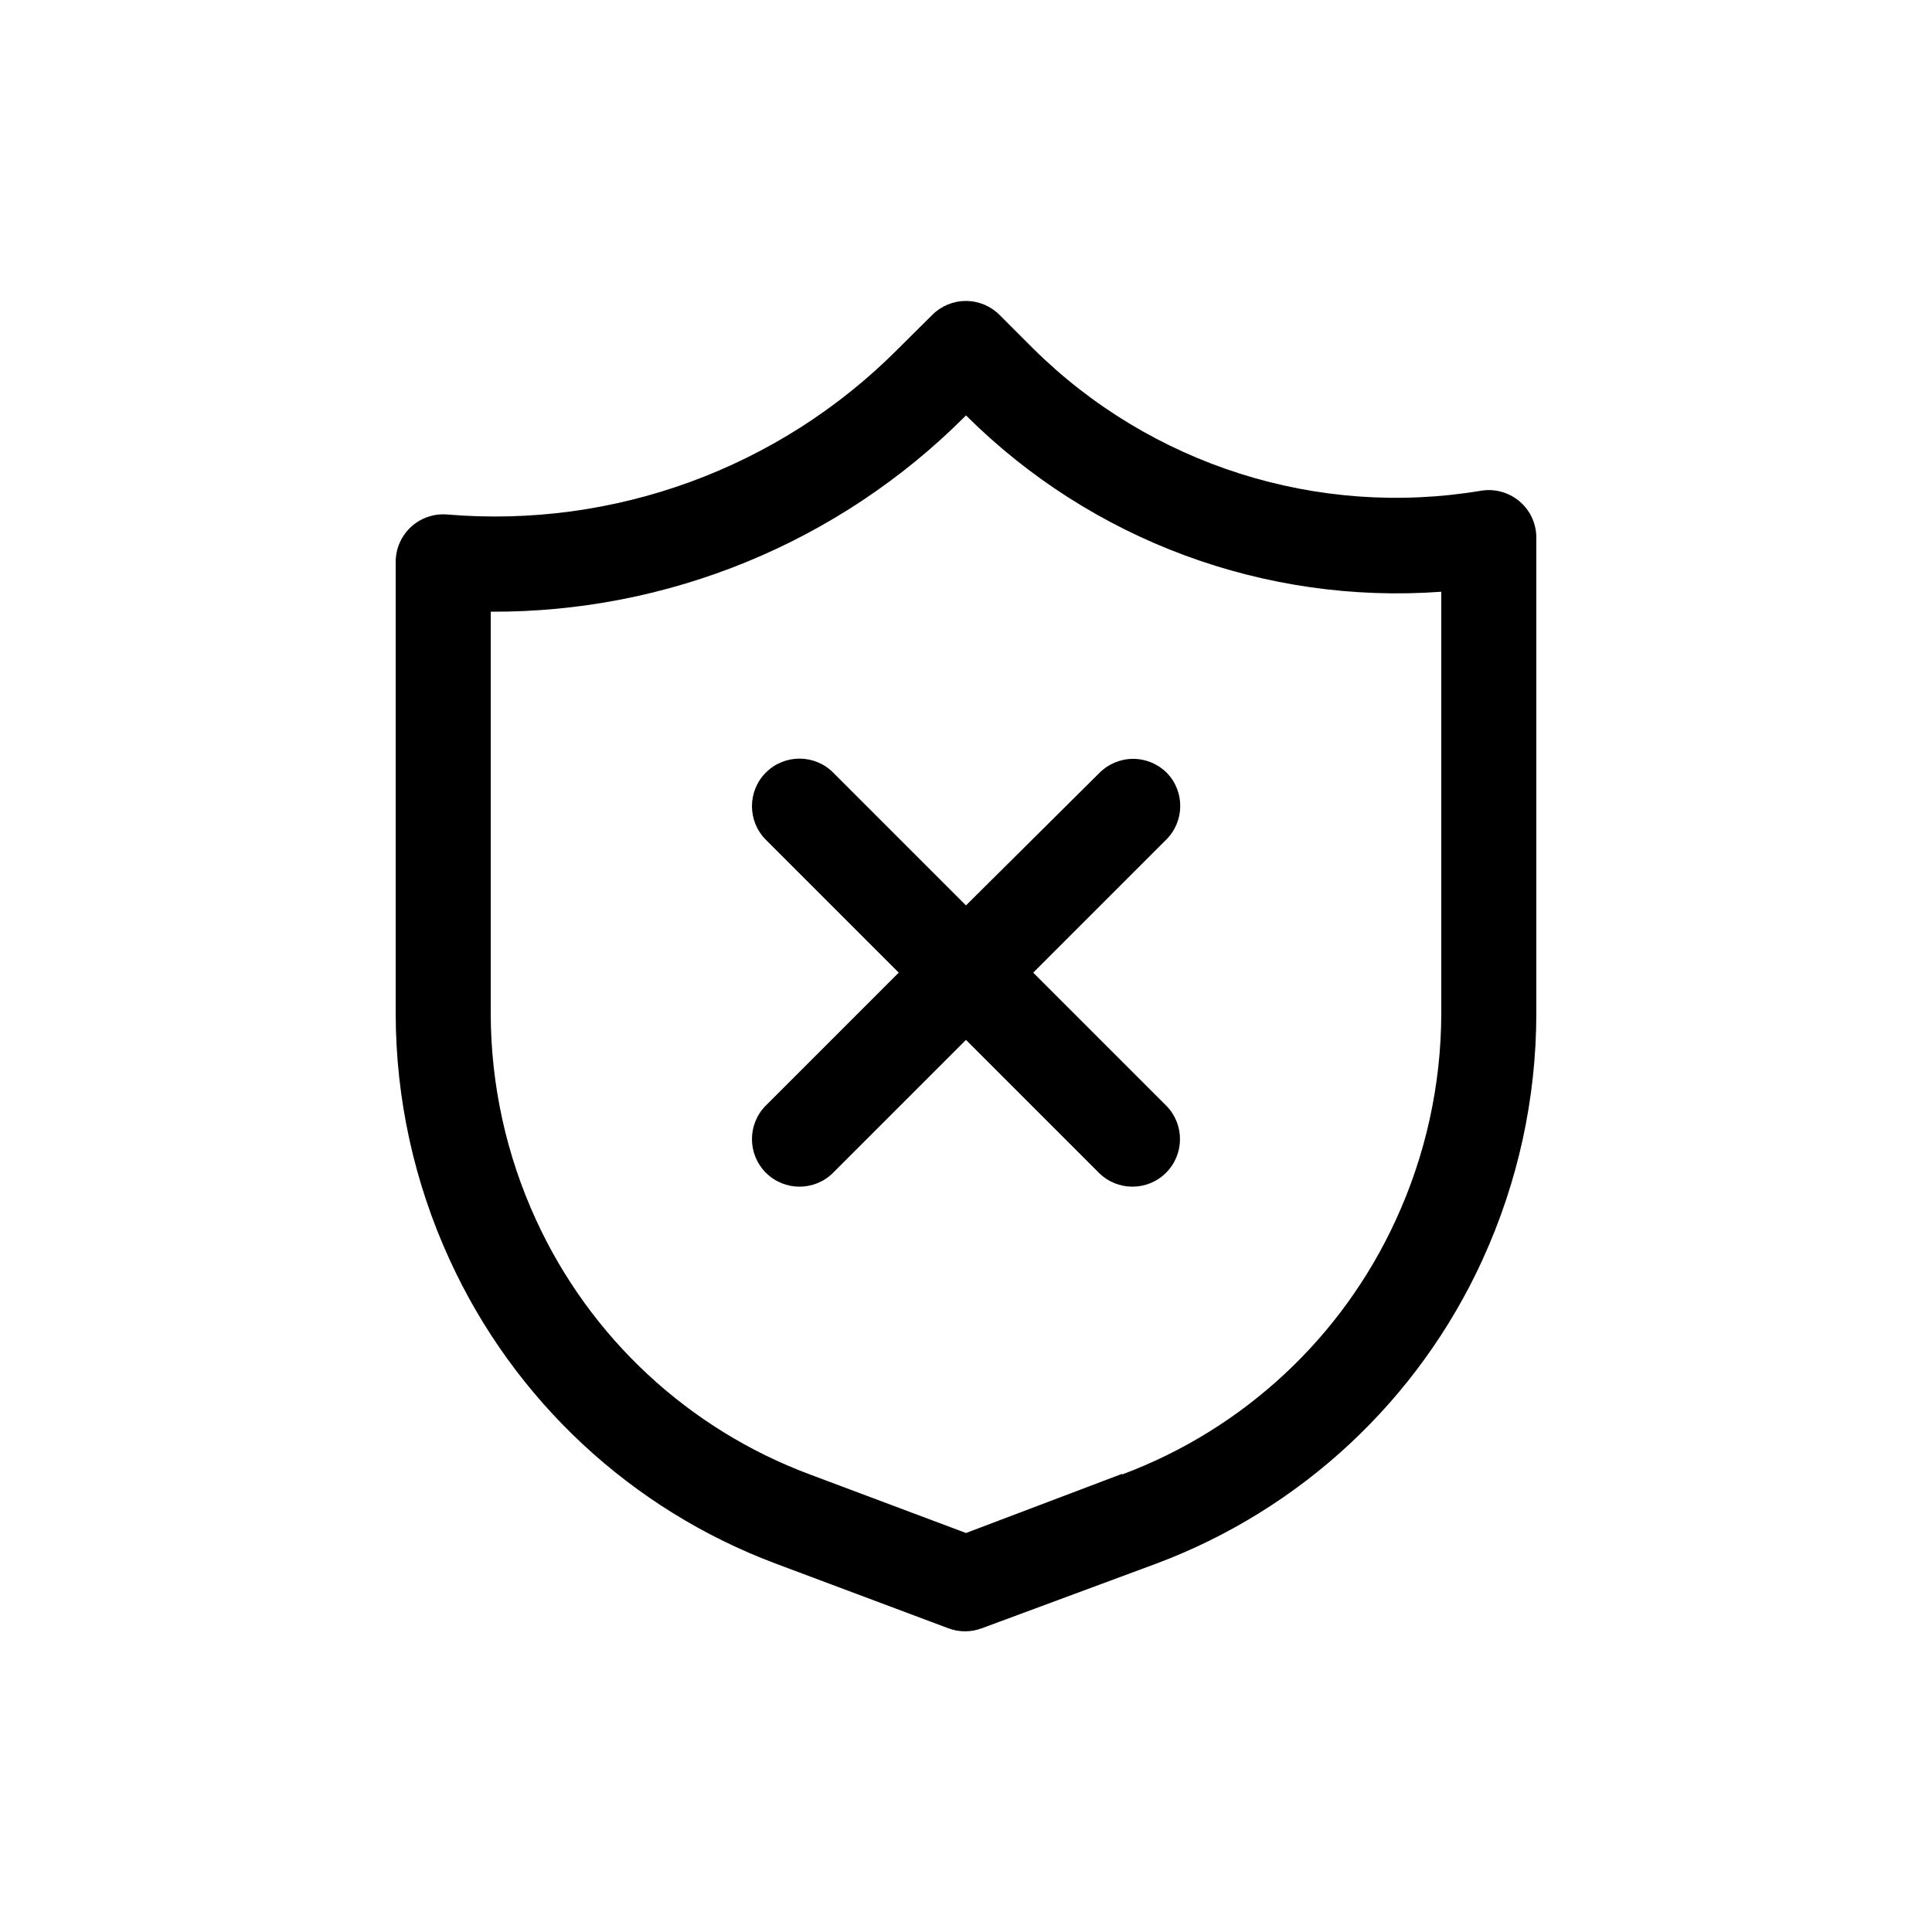 <?xml version="1.0" encoding="UTF-8"?>
<!-- Uploaded to: ICON Repo, www.iconrepo.com, Generator: ICON Repo Mixer Tools -->
<svg fill="#000000" width="800px" height="800px" version="1.1" viewBox="144 144 512 512" xmlns="http://www.w3.org/2000/svg">
 <g>
  <path d="m536.85 477.9c9.402-20.484 14.281-42.762 14.293-65.305v-125.95c0.051-3.734-1.555-7.297-4.391-9.73-2.832-2.43-6.598-3.481-10.281-2.863-43.367 7.254-87.57-6.809-118.77-37.785l-8.816-8.816c-2.363-2.367-5.57-3.695-8.91-3.695-3.344 0-6.551 1.328-8.914 3.695l-9.32 9.258c-31.367 31.398-74.984 47.367-119.21 43.641-3.523-0.301-7.008 0.895-9.609 3.289-2.598 2.394-4.07 5.773-4.059 9.305v119.66c0.023 22.523 4.898 44.773 14.297 65.242 17.031 37.23 48.121 66.195 86.465 80.547l45.723 17.129c2.84 1.062 5.973 1.062 8.816 0l46.223-17.129c38.332-14.336 69.422-43.277 86.469-80.484zm-95.473 56.68-41.375 15.68-41.312-15.492c-32.18-11.98-58.293-36.234-72.613-67.445-7.898-17.164-12-35.832-12.027-54.727v-106.49c23.289 0.117 46.371-4.379 67.914-13.234 21.543-8.852 41.117-21.883 57.598-38.344l0.441-0.441c33.223 33.102 79.176 50.152 125.95 46.73v111.78c-0.035 18.875-4.137 37.52-12.027 54.664-14.305 31.234-40.418 55.512-72.609 67.508z"/>
  <path d="m453.21 348.8c-2.363-2.367-5.57-3.695-8.914-3.695-3.34 0-6.547 1.328-8.91 3.695l-35.391 35.141-35.207-35.207c-4.918-4.922-12.898-4.922-17.82 0s-4.922 12.902 0 17.824l35.203 35.203-35.203 35.203c-4.922 4.922-4.922 12.902 0 17.824 4.922 4.922 12.902 4.922 17.82 0l35.207-35.203 35.203 35.203c4.922 4.922 12.898 4.922 17.82 0 4.922-4.922 4.922-12.902 0-17.824l-35.203-35.203 35.203-35.203c4.938-4.859 5.023-12.797 0.191-17.758z"/>
 </g>
</svg>